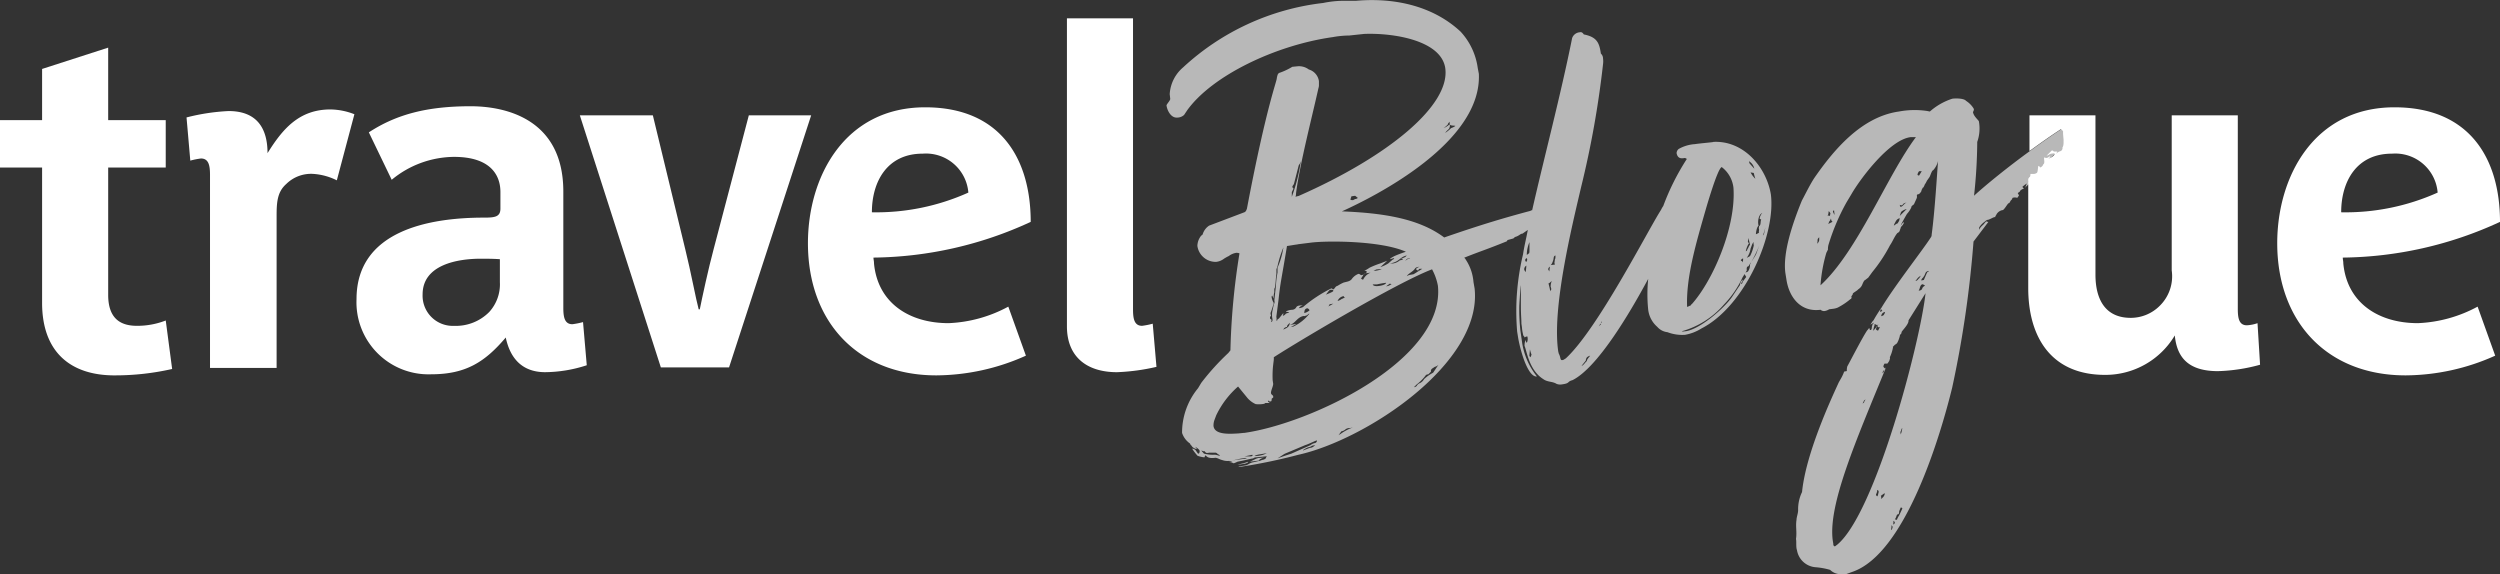 <svg id="TravelBlogue" xmlns="http://www.w3.org/2000/svg" xmlns:xlink="http://www.w3.org/1999/xlink" width="223.582" height="51.371" viewBox="0 0 223.582 51.371">
  <rect x="0" y="0" width="223.582" height="51.371" fill="#333333" stroke="none"/>
  <defs>
    <clipPath id="clip-path">
      <rect id="Rectangle_1204" data-name="Rectangle 1204" width="223.582" height="51.37" fill="none"/>
    </clipPath>
    <clipPath id="clip-path-3">
      <rect id="Rectangle_1202" data-name="Rectangle 1202" width="80.453" height="51.37" fill="none"/>
    </clipPath>
  </defs>
  <g id="Group_3392" data-name="Group 3392" clip-path="url(#clip-path)">
    <g id="Group_3391" data-name="Group 3391" transform="translate(0 0)">
      <g id="Group_3390" data-name="Group 3390" clip-path="url(#clip-path)">
        <path id="Path_2531" data-name="Path 2531" d="M10.247,38.249c-4,0-6.482-2.145-6.482-6.482V19.661H0V15.419H3.765V10.843l5.91-1.906v6.482h5.147v4.242H9.675V31.052c0,2.24,1.239,2.764,2.574,2.764a6.99,6.99,0,0,0,2.574-.477l.572,4.337a22.977,22.977,0,0,1-5.147.572" transform="translate(0 -4.677)" fill="#fff"/>
        <path id="Path_2532" data-name="Path 2532" d="M48.441,26.876a5.524,5.524,0,0,0-2.049-.572,3.155,3.155,0,0,0-2.478.905c-.81.715-.858,1.668-.858,2.86V43.653H37.1V26.4c0-.81-.1-1.478-.81-1.478a6.682,6.682,0,0,0-.953.191L35,21.251a18.536,18.536,0,0,1,3.765-.571c2.669,0,3.479,1.716,3.479,3.765,1.335-2.145,2.812-3.909,5.624-3.909a6.051,6.051,0,0,1,2.145.429Z" transform="translate(-18.318 -10.748)" fill="#fff"/>
        <path id="Path_2533" data-name="Path 2533" d="M83.772,43.72c-2.1,0-3.146-1.287-3.527-3.1-1.859,2.192-3.575,3.289-6.673,3.289a6.445,6.445,0,0,1-6.673-6.72c0-6.1,6.434-7.292,11.391-7.292.953,0,1.478-.048,1.478-.81V27.611c0-1.62-1-3.146-4.147-3.146a8.838,8.838,0,0,0-5.576,2.049L68,22.272c2.478-1.621,5.243-2.335,9.1-2.335,3.146,0,8.293,1.144,8.293,7.626v10.39c0,.81.1,1.478.81,1.478a6.748,6.748,0,0,0,.953-.191L87.49,43.1a12.251,12.251,0,0,1-3.718.62m-4-10.1c-.62-.048-1.287-.048-1.763-.048-2.049,0-5.2.524-5.2,3.193a2.7,2.7,0,0,0,2.812,2.812,4.2,4.2,0,0,0,3.146-1.239,3.676,3.676,0,0,0,.953-2.669V33.616Z" transform="translate(-35.014 -10.435)" fill="#fff"/>
        <path id="Path_2534" data-name="Path 2534" d="M122.145,44.181h-6.1L108.8,21.637h6.53l2.907,12.011c.477,1.906.953,4.48,1.192,5.338h.1c.191-.953.763-3.622,1.239-5.386l3.146-11.963h5.576Z" transform="translate(-56.944 -11.324)" fill="#fff"/>
        <path id="Path_2535" data-name="Path 2535" d="M157.462,33.578c0,.191.048.286.048.524.334,3.527,3.146,5.338,6.673,5.338a12.241,12.241,0,0,0,5.338-1.478l1.573,4.385a19.748,19.748,0,0,1-8.007,1.763c-7.054,0-11.486-4.814-11.486-11.82,0-5.958,3.289-12.154,10.486-12.154,6.673,0,9.437,4.528,9.437,10.247a34.237,34.237,0,0,1-14.06,3.193m4.385-9.294c-3.146,0-4.528,2.478-4.528,5.243a20.084,20.084,0,0,0,8.627-1.763,3.8,3.8,0,0,0-4.1-3.479" transform="translate(-79.345 -10.539)" fill="#fff"/>
        <path id="Path_2536" data-name="Path 2536" d="M204.68,35.085c-2.717,0-4.48-1.382-4.48-4.1V3.437h5.91V29.46c0,.81.1,1.478.81,1.478a6.75,6.75,0,0,0,.953-.191l.334,3.861a18.54,18.54,0,0,1-3.527.477" transform="translate(-104.781 -1.799)" fill="#fff"/>
        <path id="Path_2537" data-name="Path 2537" d="M433.162,33.578c0,.191.048.286.048.524.334,3.527,3.146,5.338,6.673,5.338a12.241,12.241,0,0,0,5.338-1.478l1.573,4.385a19.748,19.748,0,0,1-8.007,1.763c-7.054,0-11.487-4.814-11.487-11.82,0-5.958,3.289-12.154,10.486-12.154,6.673,0,9.437,4.528,9.437,10.247a34.238,34.238,0,0,1-14.06,3.193m4.385-9.294c-3.146,0-4.528,2.478-4.528,5.243a20.083,20.083,0,0,0,8.627-1.763,3.8,3.8,0,0,0-4.1-3.479" transform="translate(-223.641 -10.539)" fill="#fff"/>
        <path id="Path_2538" data-name="Path 2538" d="M401.095,40.225a3.386,3.386,0,0,1-.953.191c-.715,0-.81-.667-.81-1.478v-17.3h-5.91v13.87a3.7,3.7,0,0,1-1.1,3.193,3.658,3.658,0,0,1-2.574,1.049c-2.24,0-3.146-1.621-3.146-3.861V21.637H380.7V24.83c1.049-.763,2-1.43,2.812-1.954l.191.191a6.08,6.08,0,0,0,.048.906c0,.143,0,.429-.1.524a.323.323,0,0,1-.143.334.981.981,0,0,0-.429.238.361.361,0,0,0,.1-.191h-.286c0,.048-.048-.1-.191-.1l-.477.477c.286-.1.238-.143.429-.191.048,0,.286-.048.286,0,.048.191-.429.429-.572.477a.423.423,0,0,0,.191-.238c-.1,0-.191.143-.334.143a.36.36,0,0,1-.191-.048c-.1.048.1.524-.1.62a.424.424,0,0,1-.286.286q0-.071-.143-.143c-.048,0-.048.572-.143.62a.511.511,0,0,1-.286.1h-.286s0,.286-.1.286c-.1.143-.048.1-.1.143v9.771c0,4.385,2.049,7.769,6.863,7.769a7.22,7.22,0,0,0,6.244-3.527c.191,1.954,1.191,3.193,3.861,3.193a15.681,15.681,0,0,0,3.765-.572Z" transform="translate(-199.199 -11.324)" fill="#fff"/>
        <g id="Group_3389" data-name="Group 3389" transform="translate(104.332)" opacity="0.65">
          <g id="Group_3388" data-name="Group 3388">
            <g id="Group_3387" data-name="Group 3387" clip-path="url(#clip-path-3)">
              <path id="Path_2539" data-name="Path 2539" d="M233.153,86.637l-.429.143a2.93,2.93,0,0,0-.524.143l.62-.1c.048,0,.381-.1.334-.191" transform="translate(-225.861 -45.344)" fill="#fff"/>
              <path id="Path_2540" data-name="Path 2540" d="M235.882,85.837l-.62.048c-.1,0-.715.334-.763.334l.81-.1c0-.048.191-.238.572-.286" transform="translate(-227.065 -44.925)" fill="#fff"/>
              <path id="Path_2541" data-name="Path 2541" d="M267.8,12.7c-.286.048-1,.1-1.668.191a3.385,3.385,0,0,0-1.43.429.492.492,0,0,0-.191.381c.1.524.477.477.715.429.048,0,.191.048.191.1a21.513,21.513,0,0,0-2.1,4.194,2.068,2.068,0,0,0-.191.334c-1.144,1.763-5.672,10.676-8.531,13.3-.1.048-.191.143-.286.143-.238.048-.143-.238-.334-.572l-.048-.191c-.572-3.861,1.192-11.058,2.05-14.728a85.688,85.688,0,0,0,1.954-10.962,1.923,1.923,0,0,0,0-.524.582.582,0,0,0-.191-.429c-.143-.953-.334-1.478-1.525-1.716-.1-.143-.191-.238-.381-.191a.779.779,0,0,0-.667.524c-1,5-2.526,10.772-3.575,15.395a.175.175,0,0,0-.143.048c-2.145.572-4.29,1.192-7.721,2.383-2.288-1.716-5.529-2.192-9.151-2.335,2.955-1.335,12.535-6.148,12.249-12.3l-.1-.524a5.977,5.977,0,0,0-1.525-3.241c-2.288-2.145-5.624-3.1-9.389-2.764h-1.287a9.392,9.392,0,0,0-1.62.191,22.172,22.172,0,0,0-12.535,5.767,3.4,3.4,0,0,0-1.192,2.383l.048.429c0,.143-.286.429-.334.572.048.429.381,1.144.953,1.1a.906.906,0,0,0,.62-.238l.286-.429c2.24-3.1,7.912-5.815,13.012-6.53a8.563,8.563,0,0,1,1.478-.143l1.335-.143c2.621-.1,6.863.572,7.245,3.05.477,3.336-5.1,7.912-13.107,11.439-.191.048-.238.048-.286.1a1.164,1.164,0,0,0,.048-.334c.334-2.621,1.477-7.006,2-9.389a.969.969,0,0,0,.048-.238V7.262a1.28,1.28,0,0,0-.906-1.049,1.462,1.462,0,0,0-1-.286l-.477.048a5.856,5.856,0,0,1-1.1.524c-.238.048-.238.334-.286.477.048.191-.906,2.383-2.669,11.677-.048.143-.1.286-.238.334l-3.146,1.192a1.419,1.419,0,0,0-.572.763c0,.048-.1.1-.143.143a1.5,1.5,0,0,0-.334.906,1.656,1.656,0,0,0,1.668,1.43,1.41,1.41,0,0,0,.715-.286,3.456,3.456,0,0,1,.429-.238,1.462,1.462,0,0,1,.667-.286.708.708,0,0,1,.286.048,62.78,62.78,0,0,0-.81,8.674l-.191.238A21.591,21.591,0,0,0,222,34.239l-.286.477a6.247,6.247,0,0,0-1.43,4,1.86,1.86,0,0,0,.715.953c0,.048.1.191.143.191,0,.1.334.334.477.286,0,0-.143-.143-.143-.191.048.048.381.238.381.381s-.048.238-.143.238l-.238-.334c-.143-.1-.238-.143-.286-.1a5.4,5.4,0,0,0,.477.62,2.364,2.364,0,0,0,.62.143.68.68,0,0,1,.1-.191c.143.191.334.286.81.238.191-.048.429.143.667.191a1.417,1.417,0,0,0,.81.048c.381-.048.858-.191,1-.191l.238-.048c.048,0,.143.048.191.048l-1.43.191-.238.048a.738.738,0,0,1,.381.1l-.334.048a1.183,1.183,0,0,1,.429.048,2.835,2.835,0,0,0,.334-.143l.238-.048c.524-.1.81-.191,1.1-.238.1,0,.143-.1.286-.1l1-.1a.522.522,0,0,0-.1.191c-.048.048-.1.048-.143.1a1.212,1.212,0,0,0-.334.1l-.62.143c-.334.048-.477.238-.715.286l-.334.048c-.191.048-.286.048-.286.1l.334-.048a49.315,49.315,0,0,0,5-1.049c6.053-1.335,16.491-8.2,15.776-14.871l-.1-.572a4.247,4.247,0,0,0-.715-2.049c0-.048-.143-.143-.1-.143,1.43-.572,1.954-.715,3.718-1.43q.072,0,.143-.143l.524-.143c.048-.048.143-.143.191-.143.334-.1.429-.286.62-.286l.477-.334c-.143.763-.334,1.525-.429,2.192a21.7,21.7,0,0,0-.524,6.911l.1.62c.286,1.525.953,3.479,1.668,3.384a6.391,6.391,0,0,1-1.335-3.1l-.143-1a17.628,17.628,0,0,1-.1-2.192c0-.048.1-1.763.143-1.859v1.906c0,.715.048,1.1.048,1.525l.048.334a3.336,3.336,0,0,0,.1.62c0,.143.1.143.143.286a.364.364,0,0,1,.238-.1.776.776,0,0,1-.048.572.35.35,0,0,1-.1-.286,1.308,1.308,0,0,0-.1.572c.191.381.381,2.145,1.668,2.955.381.286.81.191,1.192.429a.889.889,0,0,0,.477.048c.763-.1.429-.238.953-.381,2.192-1.1,5-5.767,6.768-9.056a13.34,13.34,0,0,0,0,2.764,2.4,2.4,0,0,0,.81,1.525,1.4,1.4,0,0,0,.906.477,3.729,3.729,0,0,0,1.573.238,4.1,4.1,0,0,0,1.478-.572c3.908-2,6.673-8.436,6.2-12.011-.429-2.478-2.478-4.814-5.147-4.671m-23.736-1.573c0-.048.048-.143.191-.238q-.072.071,0,.286c.143.1.429.048.477.1a1.4,1.4,0,0,1-.381.191,3.475,3.475,0,0,1-.524.429c.143-.238.381-.334.381-.477a.3.3,0,0,0,0-.286,1.8,1.8,0,0,1-.524.334,2.387,2.387,0,0,0,.381-.334m-8.627,6.434.334-.048.238.191a.364.364,0,0,1-.238.1c-.1.048-.143.1-.238.1a.36.36,0,0,1-.191-.048Zm5.672,6.482c.1-.143.191-.143.429-.191,0,0-.334.143-.334.238,0,0,.191.1.191.143.048-.1.048-.143.143-.191h.238l-.763.477c-.1.048-.477.048-.62.191.048-.191.572-.429.715-.667m-.429-.953c0,.048-.1.048-.238.1l-.191.143s.143-.191.191-.191Zm-.429-.1-.429.191c.048,0,.191-.048.238,0a.511.511,0,0,1-.286.1,1.215,1.215,0,0,1-.62.286h-.286c.906-.143.858-.572,1.525-.715Zm-1.144,2.431c-.286.048-.191.143-.572.191l.334-.238c.1,0,.143.1.238.048M230.1,17.176l.143-.286c0-.048-.048-.1-.1-.143,0-.1.048-.143.143-.286l.429-1.668c.1-.191.048,0,.191-.381a15.636,15.636,0,0,1-.81,3.193Zm.524,4.671,1.144-.143c1.43-.191,6.291-.191,8.531.81-1,.334-1.335.524-1.43.667.048,0,.334-.1.381-.1,0,0,0,.1-.143.143l-.381.334a3.286,3.286,0,0,1-.715.334l.62-.572-.62.238a7.947,7.947,0,0,0-.953.381,4.192,4.192,0,0,1-.477.286c.1,0,.191,0,.238.1a.828.828,0,0,1-.524.286c-.143-.1-.191-.143-.286-.1a1.339,1.339,0,0,0-.572.477c-.191.191-.381.191-.715.286a3.516,3.516,0,0,0-.524.286c-.238.048-.238.286-.429.334,0-.048-.1-.1-.143-.1a12.225,12.225,0,0,0-2.526,1.668,1.122,1.122,0,0,1-.381.1.871.871,0,0,1,.381-.286l-.286.048c-.1,0-.286.048-.334.191a.468.468,0,0,1-.381.191c-.048,0-.477.048-.524.191.191,0,.238,0,.286.048l-.286.1c-.048.048-.143.191-.286.191a.43.43,0,0,0,.048-.238l-.381.477c-.048.048-.1.048-.143.1,0,.048,0,.1-.1.1a.648.648,0,0,0,0-.334l.191-1.478c.191-1.763.238-1.668.763-4.862.381-.048.572-.1.953-.143m7.1,3.575a7.616,7.616,0,0,1,.81-.143c0,.1-.238.238-.667.286-.334.048-.524-.048-.524-.143h.381m-.334-1.192c.048,0,.143-.1.286-.143l.477-.048a1.514,1.514,0,0,1-.429.143Zm-.238.143a1.224,1.224,0,0,0-.667.62c-.048,0-.1,0-.191-.1.286-.381.191-.429.524-.477Zm-2.24,2.24c-.191,0-.238.1-.334.1a.958.958,0,0,1-.381.191.711.711,0,0,1,.524-.429c.048,0,.048.143.191.143m-1.764-.286c.143-.143.286-.429.429-.429.1,0,.238,0,.238.1s-.667.334-.667.334m.667.81-.334.191c-.048,0-.143.1-.143.1a.672.672,0,0,0,.143-.238Zm-3.908,1.906c.524-.143.667-.715,1.287-.81-.048.048.1,0,.238-.048.048,0,.191-.191.238-.143a4.032,4.032,0,0,1-1.43,1.144l-.238.048.524-.286ZM231.2,28c.048,0-.048-.381.286-.429.048,0,.191.1.191.191A1.122,1.122,0,0,1,231.2,28m-1.287.858c0,.381-.286.477-.572.62a.375.375,0,0,1,.334-.238c-.048-.143.191-.286.238-.381m-1.716-.763a.43.43,0,0,1,.048-.238,7.446,7.446,0,0,0,.238-.763,1.414,1.414,0,0,1-.191-.524.209.209,0,0,1,.048-.143l.143.286a1.494,1.494,0,0,1,.048-.572V25.8c.048.048.1-.238.143-.906l.048-.429v-.381l.1-.286a9.7,9.7,0,0,1,.524-1.668,7.261,7.261,0,0,1-.524,1.811v.429a8.166,8.166,0,0,0-.143,1.192l-.143,1.287c.048.191,0,.334-.048.334v.048l-.143.667a1.922,1.922,0,0,0,0,.524c.048.191.048.334-.1.381l.048-.191c-.1-.1-.143-.1-.143-.143v-.143c.1-.048.1-.1.048-.238m-4.576,12.678a2.162,2.162,0,0,0-.381-.1,3.125,3.125,0,0,1-1-.1L222,40.292c.191.048.238.1.286.048.143.191.191.191.429.143h.572c.048,0,.191.1.191.143.1,0,.238.143.143.143m2.764.048h-.524c.048,0,.667-.143.715-.143.048.1-.048.143-.191.143m.715-.048c-.191,0-.238.048-.334,0a1.69,1.69,0,0,1,.524-.143l.572-.1a2.042,2.042,0,0,1-.763.238m4.623-.715-.62.238c-.048-.048.429-.286.477-.286a.711.711,0,0,0,.334-.143l.286-.048c-.143.1-.238.238-.477.238m.477-.429a.856.856,0,0,0-.429.191l-1.716.763c-.906.286-1.239.429-1.239.429s.572-.381.667-.429l1.811-.763c.334-.1.763-.334,1.049-.429,0,.1,0,.143-.143.238m2.192-.763c-.048,0-.1.048-.143.1l.286-.381a.718.718,0,0,0,.381-.191.587.587,0,0,1,.334-.1c.1,0,.238-.048.286-.048a4.388,4.388,0,0,0-1.144.62m-8.579-.143-.477.048c-.81.048-2.145.143-2.24-.667a1.417,1.417,0,0,1,.1-.572l.143-.381a8.024,8.024,0,0,1,1.954-2.574l.858,1.049a2.142,2.142,0,0,0,.715.524,2.3,2.3,0,0,0,.572,0c.1,0,.286-.048.286-.1h.429c-.048,0-.191-.1-.191-.191.191-.048.048.1.238.048.048,0,.1,0,.1-.238.048-.048.143-.1.143-.143,0,0,0-.143-.1-.191-.048-.048-.1-.1-.1-.143-.048-.191.191-.62.191-.858L228.385,34c-.048-1.287.143-1.716.1-2.049,2.049-1.335,11.01-6.673,14.156-7.864a4.946,4.946,0,0,1,.524,1.478c.667,6.673-11.486,12.344-17.349,13.155m16.92-5.386a3.6,3.6,0,0,0-.81.572.841.841,0,0,1-.429.381.574.574,0,0,0-.238.238.364.364,0,0,1-.238.1l.238-.238a4.329,4.329,0,0,0,.81-.81c0-.048.143-.1.238-.1l.238-.238c-.048-.238.143-.286.334-.429a.668.668,0,0,0,.334-.191Zm10.438-9.485-.048.429-.1-.191a.329.329,0,0,1,.143-.238m-2.145.477a.405.405,0,0,1-.143-.238.4.4,0,0,1,.191-.334c0,.191-.048.429-.048.572m.048-.906c-.048,0-.1-.1-.1-.143,0-.1.048-.143.143-.191a.294.294,0,0,1-.048.334m.238-.763-.191.143a2.88,2.88,0,0,1,.238-1.144v.81c0-.048,0,.191-.048.191m.143,9.294c-.048-.048-.1-.1-.1-.143l.048-.572a2.568,2.568,0,0,0,.143.477Zm1.811-6.291.048.191c0,.048-.048.1-.1.191-.048-.381-.143-.572-.143-.715.1,0,.143-.1.286-.191a1.117,1.117,0,0,0-.1.524m.381-2-.381.048c.143-.1.238-.477.238-.477.048-.143,0-.334.191-.381,0,.143,0,.286-.048.334l-.048.334Zm2.86,8.627c-.1.048-.334.429-.477.429l.381-.477a.511.511,0,0,1,.1-.286.737.737,0,0,1,.286-.143c-.1.143-.334.381-.286.477m1.239-3.241c-.048,0-.143.1-.191.143.048-.048.1-.191.191-.238,0-.1.1-.238.1-.191,0,.1-.143.143-.1.286m14.442-10.009a1.117,1.117,0,0,0-.238.477c0,.1.1.1.143.1-.1.238,0,.477-.191.62,0,.048-.048.238,0,.286,0,.1-.048.238,0,.286a1.588,1.588,0,0,1-.286.143c0-.048.048-.62.238-.763-.1-.381,0-1,.334-1.144m-1.049-3.622.286.048a4.626,4.626,0,0,0,.143.524,2.241,2.241,0,0,1-.429-.572m.286,6.53a3.675,3.675,0,0,1-.334.953s-.334.191-.286.143a1.73,1.73,0,0,0,.334-.81l.143-.381c.048-.1.1-.191.143-.191-.048.1,0,.238,0,.286m.048-6.863-.429-.477-.048-.191a1.025,1.025,0,0,1,.477.667m-.572,6.53.048-.334.143.62c-.1.048-.143.286-.238.381a.213.213,0,0,1-.143.191,2.009,2.009,0,0,1,.286-.715.686.686,0,0,1-.1-.143m-.429,1.478a.819.819,0,0,1-.048.381c0-.143-.143-.143-.143-.191-.048-.048.1-.1.191-.191m-3.289-4.528c.906-3.05,1.239-3.575,1.382-3.622a2.7,2.7,0,0,1,1.049,1.859c.238,3.479-1.811,8.246-3.718,10.39-.048,0-.1.143-.143.143s-.286.143-.286.1c-.1-2.669.81-5.719,1.716-8.865m4.48,4.1c-.143.334-.429.667-.572,1a.958.958,0,0,1-.191.62l-.334.143a3.487,3.487,0,0,0,.191.334l-.286.381c-.1.191-.048.238-.191.238a1.063,1.063,0,0,1,.143-.238.235.235,0,0,1,.048-.143c-.286.143-.238.524-.334.572l-.667,1c-.667.953-2.812,2.86-4.147,3.05-.1,0-.238.048-.334,0a7.738,7.738,0,0,0,3.765-2.383,8.831,8.831,0,0,0,1.668-2.431l.381-.62c0-.143-.048-.334.143-.381,0,.048.191-.334.238-.334a13.271,13.271,0,0,0,1.287-3.146l-.143.667c-.048-.048-.048,0-.667,1.668" transform="translate(-218.9 0)" fill="#fff"/>
              <path id="Path_2542" data-name="Path 2542" d="M359.883,22.323a2.97,2.97,0,0,1-.048-.906l-.191-.191c-.81.524-1.764,1.192-2.812,1.954-1.906,1.382-3.908,3-5,4a46.077,46.077,0,0,0,.286-4.814,3.58,3.58,0,0,0,.143-1.859c-.143-.191-.477-.477-.524-.81.1-.191.1-.238.048-.334a2.129,2.129,0,0,0-.667-.667c-.191-.238-.953-.238-1.239-.191a5.675,5.675,0,0,0-2,1.144l-.238-.048a7.572,7.572,0,0,0-2.526.048c-3.384.477-5.862,3.479-7.578,5.958-.429.667-.763,1.382-1.1,2-.858,2.1-1.716,4.671-1.478,6.482l.1.62c.238,1.525,1.239,2.907,3.05,2.669a.457.457,0,0,0,.429.1,1.009,1.009,0,0,0,.334-.143l.381-.048a1.474,1.474,0,0,0,.381-.1,5.98,5.98,0,0,0,1.144-.763c.048,0,.1-.048.1-.191-.1,0,.191-.286.1-.286.048-.1.429-.286.477-.381.429-.286.334-.477.572-.81.1-.048.191-.143.334-.238l.381-.524a13.768,13.768,0,0,0,1.573-2.383c.238-.334.381-.763.667-1.1.238-.1.191-.238.286-.429,0-.143.191-.238.238-.381a.175.175,0,0,0,.048-.143s0-.048-.143.1a1.411,1.411,0,0,1-.143.191c0-.048.477-.906.572-1.049a2.3,2.3,0,0,0,.381-.572c0-.143.143-.191.238-.286l.238-.524c.1-.238-.1-.334.191-.381.048,0,.143-.143.143-.143,0,.048.048-.048.1-.143a.175.175,0,0,1,.048-.143c.1-.238.1-.143.1-.143a1.032,1.032,0,0,0,.143-.286,1.537,1.537,0,0,0,.191-.334l.238-.334c.1-.191.191-.572.334-.62a1.913,1.913,0,0,0,.429-.81c-.1,1.239-.286,4.48-.572,6.577a.4.4,0,0,1-.1.286c-.667,1.049-3.241,4.337-4.385,6.244-.238.334-.477.715-.667,1.049-.1.191-.048.048-.143.191l-.191.286.334-.191c-.048.1-.191.191-.143.238-.1.1,0,.429-.191.429-.048,0-.048-.048-.1-.191a1.856,1.856,0,0,1-.191.238c-.477.715-1.716,3.146-1.763,3.193a1.32,1.32,0,0,0-.048.429l-.238.048a3.6,3.6,0,0,1-.286.62l-.191.334c-.81,1.763-2.955,6.434-3.289,9.818A3.523,3.523,0,0,0,336.1,55.3c0,.286-.143.62-.143.858-.1.62.048,1.049-.048,1.716.048.238,0,.524.048.858l.048.191a1.824,1.824,0,0,0,1.62,1.478,6.545,6.545,0,0,1,1.335.238,1.361,1.361,0,0,0,1.1.381.778.778,0,0,0,.334,0l.524-.191c4.861-1.621,8.007-12.583,8.96-16.491a95.977,95.977,0,0,0,1.906-13.059l1.335-1.763a.36.36,0,0,1-.191-.048l-.143.143c-.1.191-.477.381-.477.667,0-.143-.048-.191,0-.286a1.829,1.829,0,0,1,.524-.524.407.407,0,0,1,.286-.143c.286-.1.429-.238.62-.238-.048-.048.1-.191.1-.238a.791.791,0,0,1,.524-.381c.143.048.477-.62.572-.62s.143-.238.238-.286a.521.521,0,0,0,.1-.191.644.644,0,0,1,.429,0,1.42,1.42,0,0,1,.143-.191c0-.1-.048-.1-.1-.238l.191-.143c0-.1.238-.238.334-.238.048-.048-.143-.143-.1-.191a3.8,3.8,0,0,1,.381-.286c0,.048-.048.1-.143.381a1.731,1.731,0,0,1,.429-.381l-.143-.191c.1,0,.191.191.238.143.048-.1.1-.1.1-.143.048-.048,0-.048.1-.143.048,0,.1-.286.1-.286h.286a.35.35,0,0,0,.286-.1c.1,0,.1-.62.143-.62.048.048.143.1.143.143.238-.1.286-.191.286-.286.143-.1,0-.524.1-.62a.287.287,0,0,0,.191.048c.1,0,.238-.143.334-.143a.423.423,0,0,1-.191.238c.191,0,.62-.238.572-.477,0-.048-.238,0-.286,0-.238.048-.143.1-.429.191l.477-.477c.1,0,.191.143.191.1h.286c0,.048-.048.1-.1.191a2.094,2.094,0,0,1,.429-.238.436.436,0,0,0,.143-.334,2.147,2.147,0,0,1-.191-.763m-20.59,6.148.048.429a1.568,1.568,0,0,1-.143-.286c0-.048.048-.1.1-.143m-.143,1.049-.381.191.1-.238c.143-.143.1-.238.143-.238.048.143,0,.143.143.286m-.334-.953a.89.89,0,0,1,.143.191l-.048.238a.213.213,0,0,0-.238,0c.143-.1.1-.381.143-.429m-.858,2.574a.487.487,0,0,1-.191.334c.1-.286-.048-.381.191-.572Zm7.149-1.716-.143.238c-.1,0-.286.191-.334.191a.77.77,0,0,1,.1-.238c.143-.286.191-.334.429-.429Zm.048-.429.1-.286c0-.143.429-.334.524-.334Zm.1-.81s-.048,0-.1-.191a.287.287,0,0,0,.191.048.355.355,0,0,0,.143-.143.678.678,0,0,1,.286-.1c-.191.048-.334.334-.524.381M338.1,35.191a13.687,13.687,0,0,1,.524-2.907l.143-.286a1.471,1.471,0,0,1,.048-.429,19.1,19.1,0,0,1,1.621-3.813l.429-.715c.763-1.335,3.384-4.862,5.29-5.1h.477c-2.574,3.432-5.2,10.2-8.531,13.25m8.817-9.818c-.1,0-.143-.048-.143-.1a.8.8,0,0,1,.143-.286h.238Zm.191,8.96c-.1.048-.143.191-.191.238-.1.048-.1.191-.334.238.143-.143.238-.381.524-.477m.1.763c.048,0,.238.1.238.143-.1,0-.238.191-.238.191,0,.1-.1.238-.334.238.143-.191.1-.477.334-.572m-3.336,2.478a.5.5,0,0,1-.1.238c0,.048-.1.1-.238.143a.4.4,0,0,1,.334-.381m-.334-.286c0,.048,0,.143.1.143a.324.324,0,0,1-.191.143.35.35,0,0,1,.1-.286m-.143,1.621c0,.1-.143.286-.143.334-.048,0-.191-.048-.191-.143a1.466,1.466,0,0,1,.191-.429c0,.1-.048.143-.048.238.048.048.1.048.191,0m-.477-.1c0-.1,0-.143.048-.143a.679.679,0,0,1,.191.1c0,.1-.286.477-.381.477.1-.143.048-.238.143-.429m-.953,6.72.143-.143a.362.362,0,0,1-.1.191c0,.1-.048.1-.143.191.048-.143.1-.191.1-.238m1.192,8.531c-.048-.048-.1-.1-.1-.143s.143-.286.1-.429c.048,0,.143.048.143.191-.048.1-.048.334-.143.381m.334.238a.3.3,0,0,0,0-.286l.334-.238c.048.143-.1.381-.334.524m.906,2.764a1.469,1.469,0,0,0,.048-.429l.1.143c0,.048-.048.286-.143.286m.191-.477c.048-.238,0-.286.048-.334.1.1.1.143.1.191-.048.1-.1.1-.143.143m.524-.81a1.4,1.4,0,0,0-.191.381.493.493,0,0,1-.191-.048c.143-.143.143-.381.238-.429a.152.152,0,0,0,.143-.143.518.518,0,0,1,.048-.238l.1-.238c.1,0,.143.048.143.1Zm.143-7.245c0-.143-.048-.191,0-.286.048,0,.048-.238.143-.286a2.009,2.009,0,0,1-.143.572M339.579,58.4l-.191.143c-.143-.048-.143-.143-.143-.238l-.048-.286c-.429-3.193,2.049-8.865,4.766-15.49-.048.048-.143.238-.191.286,0,.1,0,.143-.143.238a1.559,1.559,0,0,1,.143-.286l-.143.143c0-.048.286-.191.238-.286,0,0-.143-.1-.143-.191a.8.8,0,0,1,.1-.238h.238c.048,0,.143-.191.191-.238,0-.1.1-.191.048-.334a3.324,3.324,0,0,0,.286-.906c-.048-.048.048-.048.143-.191a.686.686,0,0,0,.143-.1c.1,0,.334-.62.334-.81a.259.259,0,0,0,.143-.238c.048-.143.667-.715.62-1.049l1.525-2.431c-.477,4.385-4.48,19.684-7.912,22.5m8.1-24.4c-.048,0-.191.381-.238.477l-.1.238-.238.048a.405.405,0,0,1,.143-.238,1.323,1.323,0,0,0,.238-.429c.048-.1.1-.143.286-.191a.1.1,0,0,1-.1.1" transform="translate(-279.62 -9.675)" fill="#fff"/>
            </g>
          </g>
        </g>
      </g>
    </g>
  </g>
</svg>
